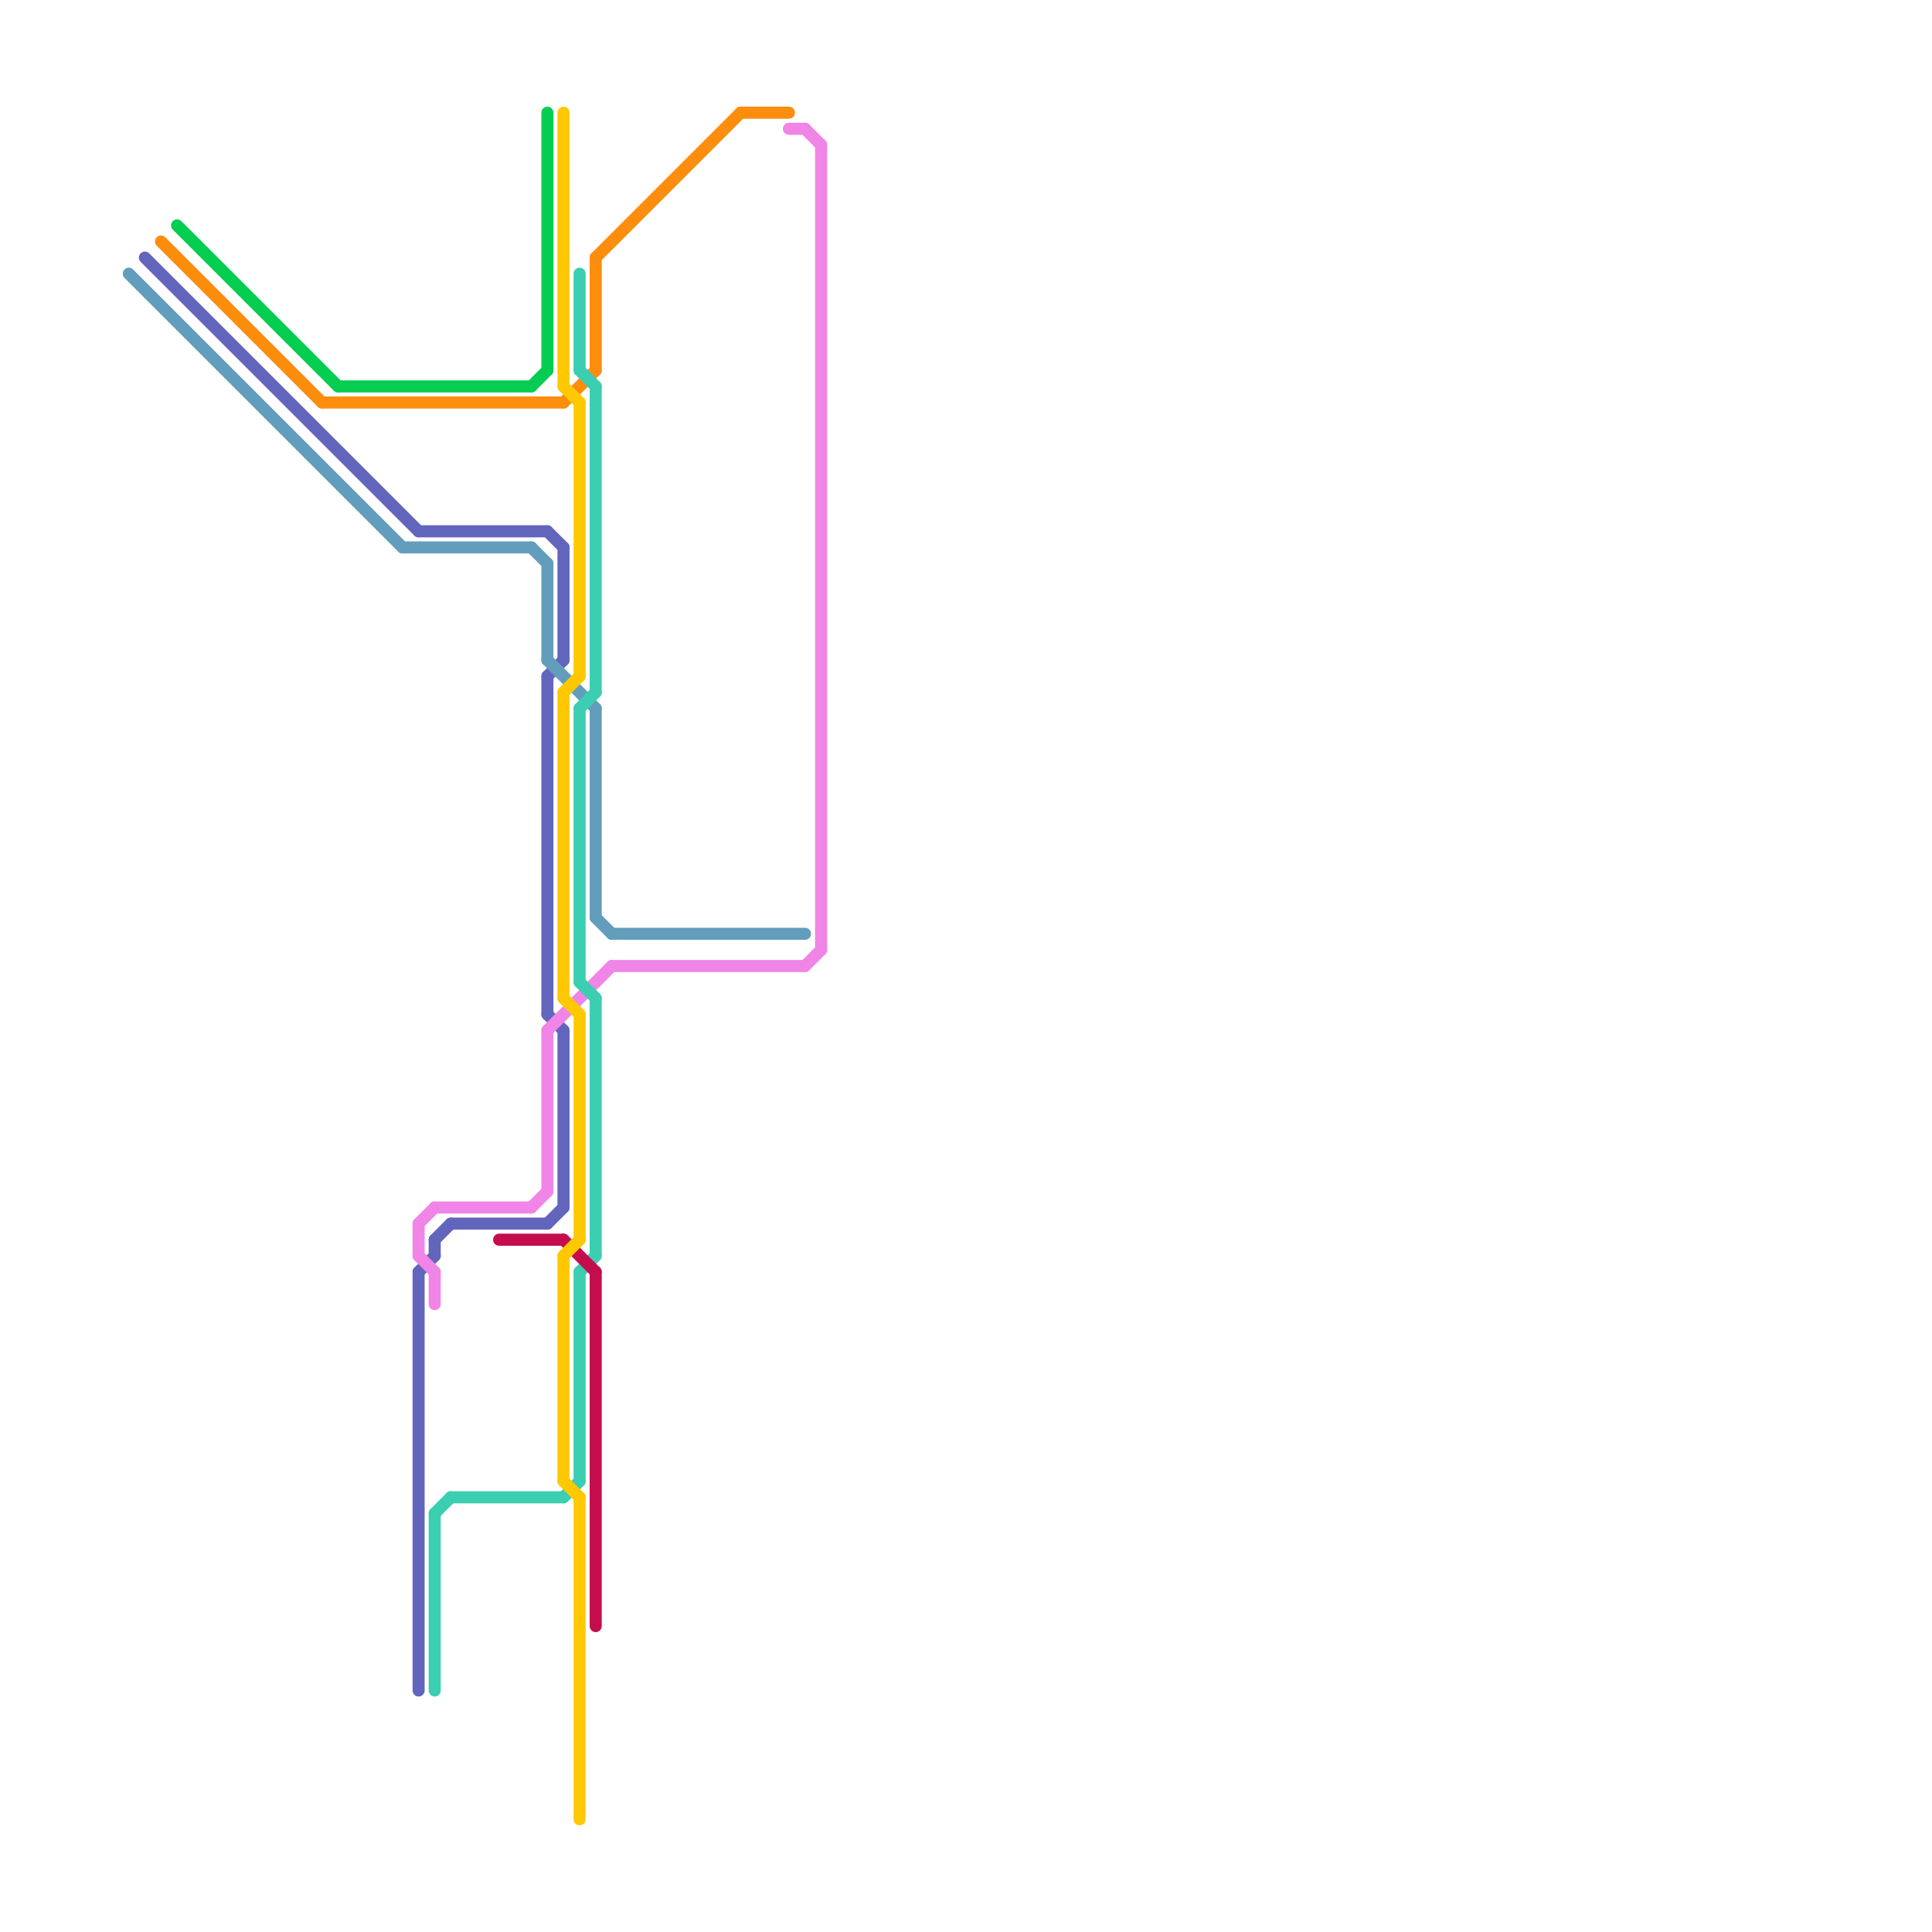 
<svg version="1.1" xmlns="http://www.w3.org/2000/svg" viewBox="0 0 120 120">
<style>text { font: 1px Helvetica; font-weight: 600; white-space: pre; dominant-baseline: central; } line { stroke-width: 0.75; fill: none; stroke-linecap: round; stroke-linejoin: round; } .c0 { stroke: #fd8d0d } .c1 { stroke: #6265bc } .c2 { stroke: #629ebc } .c3 { stroke: #04cd51 } .c4 { stroke: #f084e7 } .c5 { stroke: #3bceb1 } .c6 { stroke: #c50d4d } .c7 { stroke: #ffc800 }</style><defs><g id="ct-xf"><circle r="0.5" fill="#fff" stroke="#000" stroke-width="0.2"/></g><g id="ct"><circle r="0.5" fill="#fff" stroke="#000" stroke-width="0.1"/></g></defs><line class="c0" x1="35" y1="25" x2="37" y2="23"/><line class="c0" x1="20" y1="25" x2="35" y2="25"/><line class="c0" x1="46" y1="7" x2="49" y2="7"/><line class="c0" x1="37" y1="16" x2="46" y2="7"/><line class="c0" x1="10" y1="15" x2="20" y2="25"/><line class="c0" x1="37" y1="16" x2="37" y2="23"/><line class="c1" x1="27" y1="77" x2="27" y2="78"/><line class="c1" x1="9" y1="16" x2="26" y2="33"/><line class="c1" x1="34" y1="42" x2="34" y2="63"/><line class="c1" x1="34" y1="33" x2="35" y2="34"/><line class="c1" x1="27" y1="77" x2="28" y2="76"/><line class="c1" x1="34" y1="63" x2="35" y2="64"/><line class="c1" x1="35" y1="34" x2="35" y2="41"/><line class="c1" x1="34" y1="76" x2="35" y2="75"/><line class="c1" x1="26" y1="79" x2="27" y2="78"/><line class="c1" x1="26" y1="79" x2="26" y2="105"/><line class="c1" x1="26" y1="33" x2="34" y2="33"/><line class="c1" x1="35" y1="64" x2="35" y2="75"/><line class="c1" x1="34" y1="42" x2="35" y2="41"/><line class="c1" x1="28" y1="76" x2="34" y2="76"/><line class="c2" x1="34" y1="35" x2="34" y2="41"/><line class="c2" x1="33" y1="34" x2="34" y2="35"/><line class="c2" x1="34" y1="41" x2="37" y2="44"/><line class="c2" x1="37" y1="44" x2="37" y2="57"/><line class="c2" x1="38" y1="58" x2="50" y2="58"/><line class="c2" x1="37" y1="57" x2="38" y2="58"/><line class="c2" x1="25" y1="34" x2="33" y2="34"/><line class="c2" x1="8" y1="17" x2="25" y2="34"/><line class="c3" x1="11" y1="14" x2="21" y2="24"/><line class="c3" x1="34" y1="7" x2="34" y2="23"/><line class="c3" x1="21" y1="24" x2="33" y2="24"/><line class="c3" x1="33" y1="24" x2="34" y2="23"/><line class="c4" x1="26" y1="78" x2="27" y2="79"/><line class="c4" x1="33" y1="75" x2="34" y2="74"/><line class="c4" x1="50" y1="60" x2="51" y2="59"/><line class="c4" x1="51" y1="9" x2="51" y2="59"/><line class="c4" x1="50" y1="8" x2="51" y2="9"/><line class="c4" x1="34" y1="64" x2="34" y2="74"/><line class="c4" x1="27" y1="79" x2="27" y2="81"/><line class="c4" x1="26" y1="76" x2="27" y2="75"/><line class="c4" x1="34" y1="64" x2="38" y2="60"/><line class="c4" x1="49" y1="8" x2="50" y2="8"/><line class="c4" x1="27" y1="75" x2="33" y2="75"/><line class="c4" x1="38" y1="60" x2="50" y2="60"/><line class="c4" x1="26" y1="76" x2="26" y2="78"/><line class="c5" x1="28" y1="93" x2="35" y2="93"/><line class="c5" x1="36" y1="79" x2="36" y2="92"/><line class="c5" x1="36" y1="17" x2="36" y2="23"/><line class="c5" x1="36" y1="44" x2="37" y2="43"/><line class="c5" x1="36" y1="79" x2="37" y2="78"/><line class="c5" x1="35" y1="93" x2="36" y2="92"/><line class="c5" x1="27" y1="94" x2="28" y2="93"/><line class="c5" x1="27" y1="94" x2="27" y2="105"/><line class="c5" x1="37" y1="62" x2="37" y2="78"/><line class="c5" x1="37" y1="24" x2="37" y2="43"/><line class="c5" x1="36" y1="44" x2="36" y2="61"/><line class="c5" x1="36" y1="23" x2="37" y2="24"/><line class="c5" x1="36" y1="61" x2="37" y2="62"/><line class="c6" x1="37" y1="79" x2="37" y2="101"/><line class="c6" x1="35" y1="77" x2="37" y2="79"/><line class="c6" x1="31" y1="77" x2="35" y2="77"/><line class="c7" x1="35" y1="78" x2="35" y2="92"/><line class="c7" x1="36" y1="63" x2="36" y2="77"/><line class="c7" x1="35" y1="92" x2="36" y2="93"/><line class="c7" x1="35" y1="43" x2="35" y2="62"/><line class="c7" x1="35" y1="43" x2="36" y2="42"/><line class="c7" x1="35" y1="24" x2="36" y2="25"/><line class="c7" x1="36" y1="93" x2="36" y2="113"/><line class="c7" x1="35" y1="78" x2="36" y2="77"/><line class="c7" x1="36" y1="25" x2="36" y2="42"/><line class="c7" x1="35" y1="62" x2="36" y2="63"/><line class="c7" x1="35" y1="7" x2="35" y2="24"/>
</svg>
